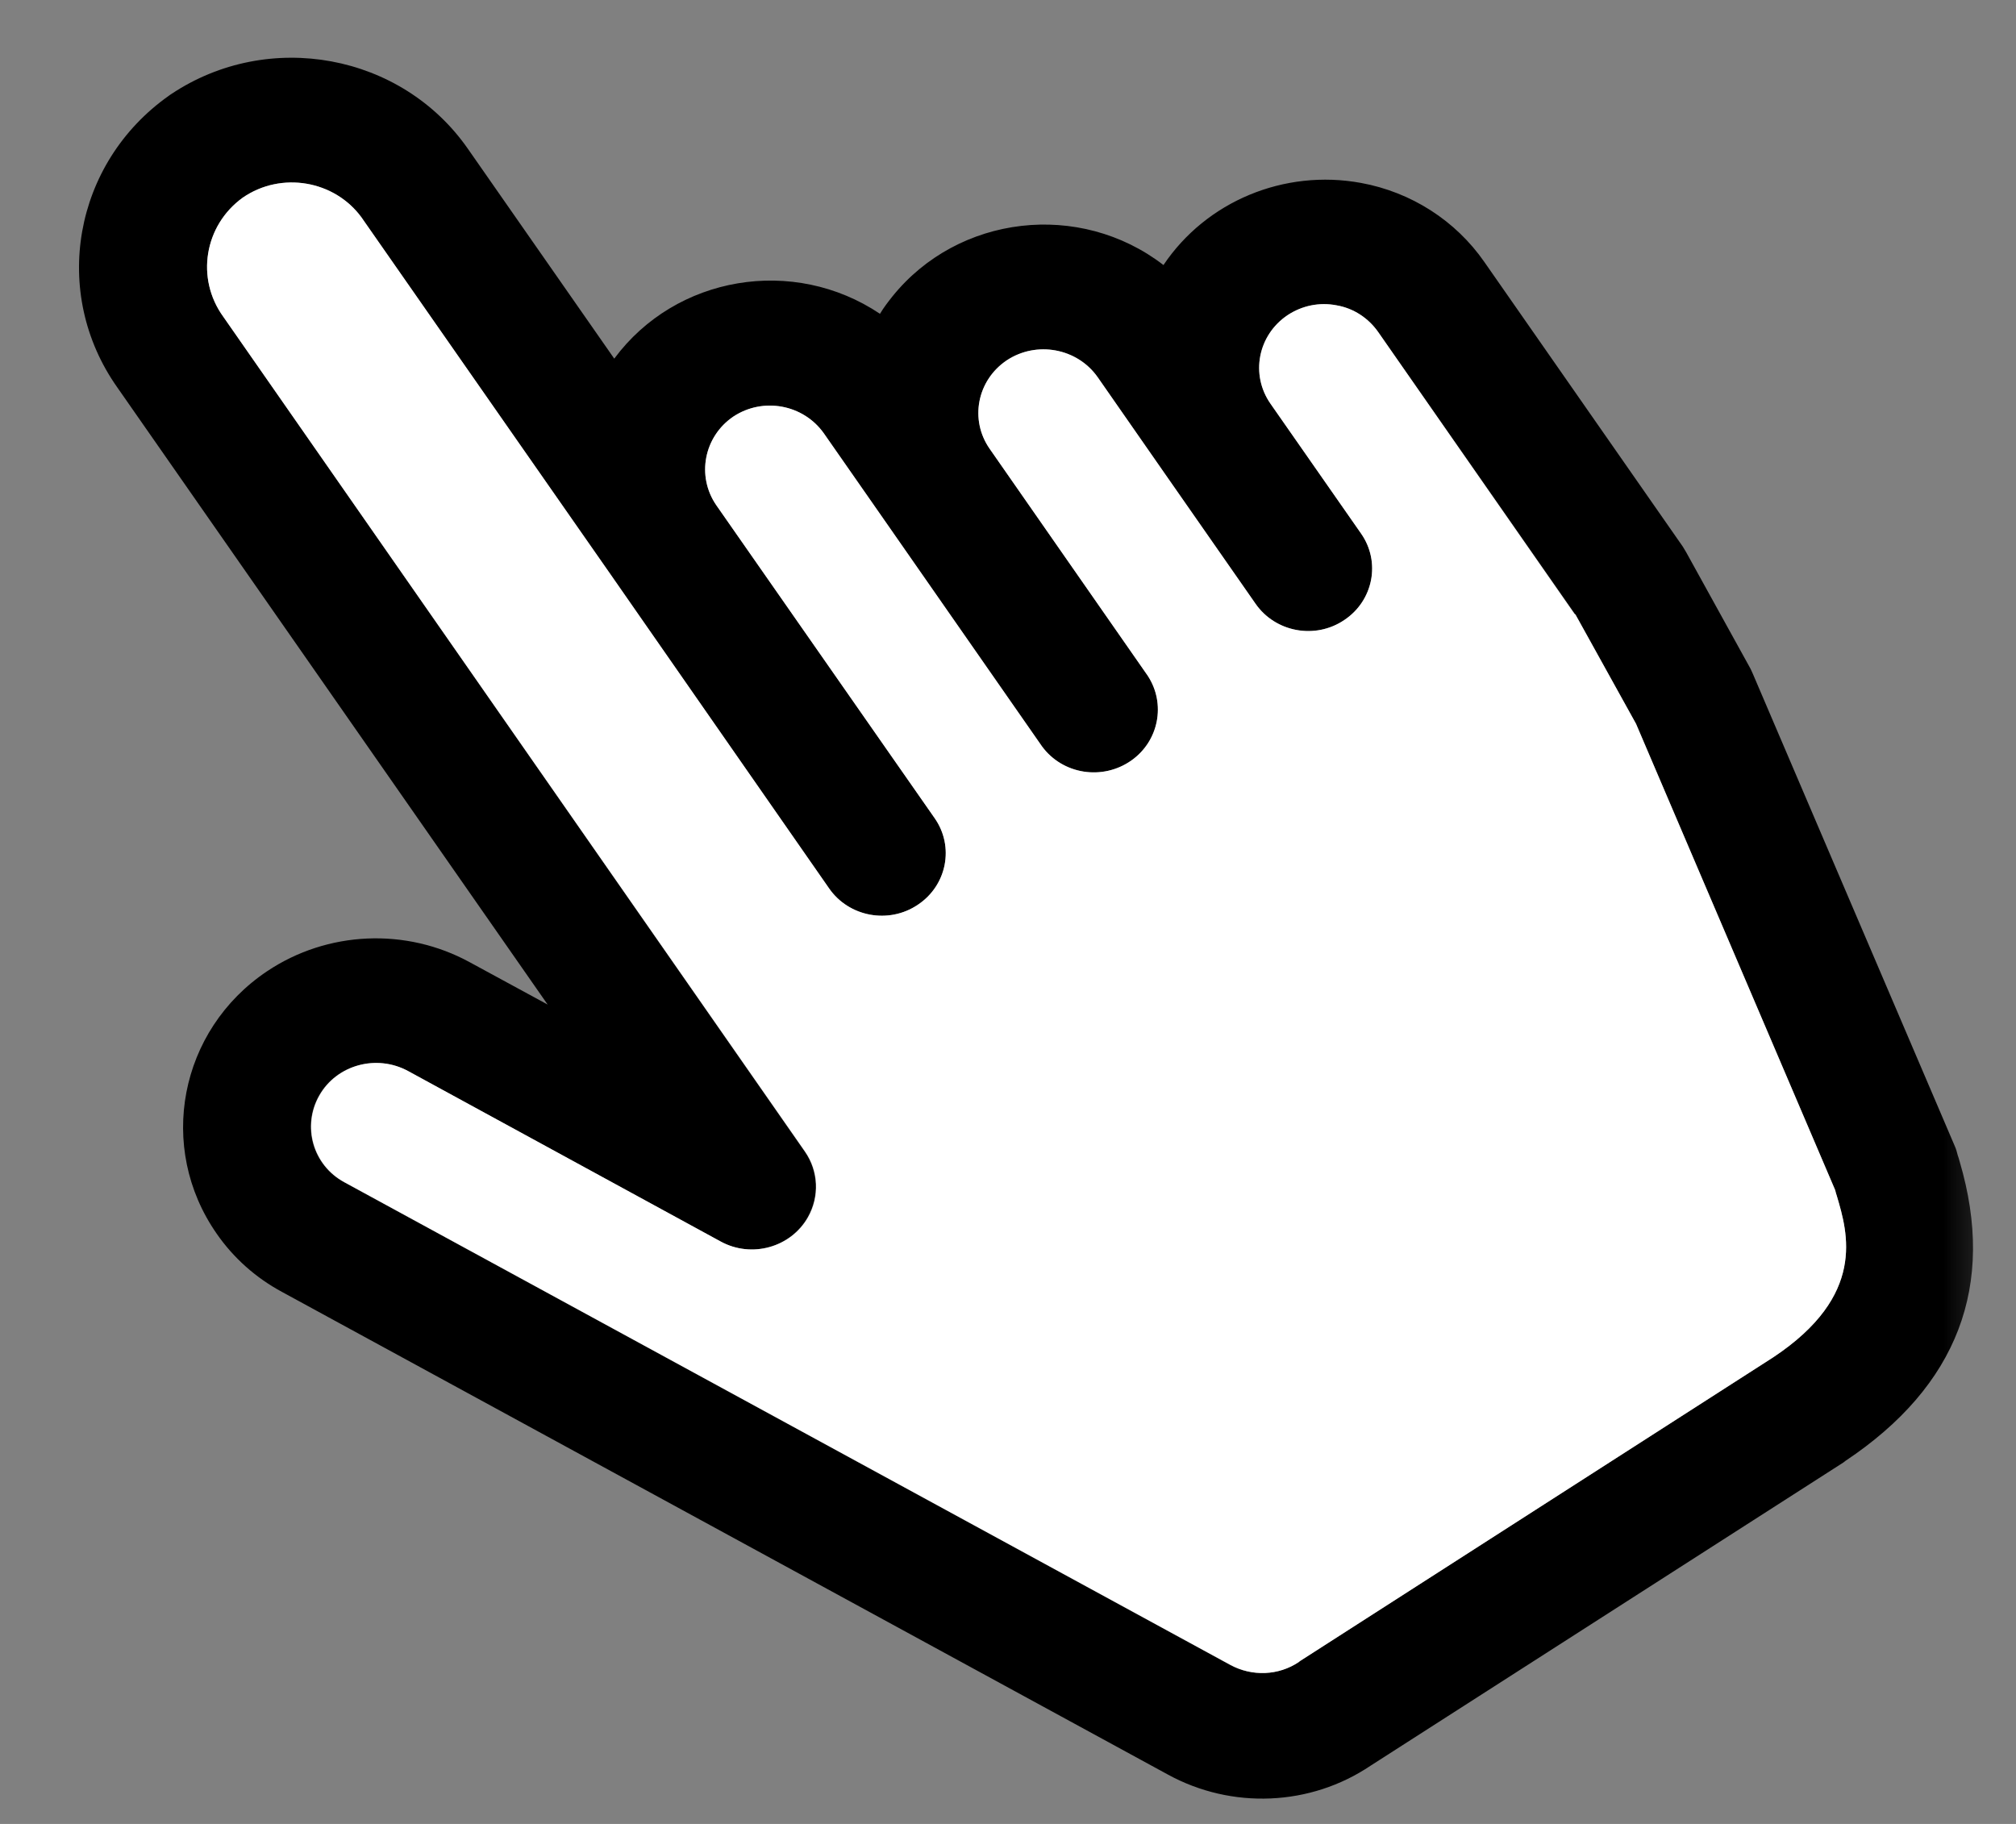 <svg width="42" height="38" viewBox="0 0 42 38" fill="none" xmlns="http://www.w3.org/2000/svg">
<rect x="0" y="0" width="42" height="38" fill="#808080" stroke="none"/>
<mask id="mask0_44_1758" style="mask-type:luminance" maskUnits="userSpaceOnUse" x="0" y="0" width="42" height="38">
<path d="M41.657 0H0.657V38H41.657V0Z" fill="white"/>
</mask>
<g mask="url(#mask0_44_1758)">
<path d="M28.353 3.811C26.756 3.518 25.131 4.193 24.239 5.522C22.496 4.179 19.965 4.472 18.591 6.177C18.5 6.292 18.41 6.408 18.333 6.538C16.534 5.331 14.08 5.74 12.797 7.472L9.749 3.102C8.369 1.118 5.601 0.607 3.572 1.957C3.558 1.97 3.537 1.977 3.523 1.991C1.529 3.395 1.047 6.102 2.449 8.079L11.409 20.929L9.791 20.05C8.459 19.32 6.821 19.395 5.566 20.234C3.732 21.461 3.265 23.909 4.513 25.701C4.862 26.206 5.329 26.622 5.873 26.915L24.33 36.971C25.661 37.7 27.3 37.632 28.555 36.786L38.408 30.467L38.443 30.439C40.785 28.878 41.587 26.779 40.827 24.202C40.813 24.147 40.799 24.106 40.785 24.065C40.771 24.004 40.751 23.936 40.723 23.874L36.511 14.023C36.49 13.982 36.476 13.941 36.455 13.907L35.13 11.508C35.109 11.467 35.082 11.433 35.061 11.392L30.926 5.461C30.326 4.595 29.399 4.002 28.353 3.811ZM32.822 12.803L34.084 15.08L38.233 24.795C38.24 24.836 38.254 24.87 38.268 24.918C38.498 25.695 38.882 26.99 36.943 28.278L27.091 34.598L27.07 34.612L27.056 34.625C26.631 34.912 26.08 34.932 25.627 34.687L7.17 24.631C6.514 24.277 6.284 23.465 6.647 22.825C7.009 22.184 7.839 21.959 8.494 22.313L15.007 25.865C15.655 26.22 16.471 25.988 16.827 25.361C17.071 24.931 17.05 24.399 16.764 23.99L4.652 6.599C4.074 5.802 4.255 4.697 5.057 4.118C5.859 3.565 6.974 3.756 7.539 4.54C7.539 4.547 7.553 4.554 7.553 4.561L12.727 11.992L17.273 18.509C17.684 19.102 18.514 19.259 19.121 18.85C19.727 18.448 19.888 17.637 19.47 17.043L14.923 10.526C14.505 9.919 14.665 9.094 15.279 8.679C15.899 8.269 16.736 8.426 17.162 9.026L18.417 10.826L21.708 15.55C22.14 16.137 22.97 16.266 23.57 15.844C24.141 15.441 24.295 14.664 23.911 14.078L20.62 9.353C20.195 8.747 20.355 7.922 20.976 7.506C21.596 7.097 22.44 7.254 22.865 7.854L24.274 9.878L26.156 12.578C26.568 13.171 27.398 13.328 28.004 12.919C28.611 12.517 28.771 11.705 28.353 11.112L26.47 8.413C26.045 7.806 26.205 6.981 26.826 6.565C27.126 6.367 27.488 6.292 27.844 6.361C28.2 6.422 28.506 6.626 28.709 6.913L32.809 12.789L32.822 12.803Z" fill="black"/>
<path d="M32.822 12.803L34.084 15.08L38.233 24.795C38.24 24.836 38.254 24.87 38.268 24.918C38.498 25.695 38.882 26.99 36.943 28.278L27.098 34.598L27.077 34.612L27.063 34.625C26.638 34.912 26.087 34.932 25.634 34.687L7.177 24.631C6.521 24.277 6.291 23.465 6.654 22.825C7.016 22.184 7.846 21.959 8.501 22.313L15.014 25.865C15.662 26.22 16.478 25.988 16.834 25.361C17.078 24.931 17.057 24.399 16.771 23.99L4.652 6.599C4.074 5.802 4.255 4.697 5.057 4.118C5.859 3.565 6.974 3.756 7.539 4.54C7.539 4.547 7.553 4.554 7.553 4.561L12.734 11.985L17.273 18.509C17.684 19.102 18.514 19.259 19.121 18.85C19.727 18.448 19.888 17.637 19.47 17.043L14.923 10.526C14.505 9.919 14.665 9.094 15.279 8.678C15.899 8.269 16.736 8.426 17.162 9.026L18.417 10.826L21.708 15.55C22.14 16.137 22.97 16.266 23.57 15.844C24.141 15.441 24.295 14.664 23.911 14.078L20.62 9.353C20.195 8.747 20.355 7.922 20.976 7.506C21.596 7.097 22.44 7.254 22.865 7.854L24.274 9.878L26.157 12.578C26.568 13.171 27.398 13.328 28.004 12.919C28.611 12.517 28.771 11.705 28.353 11.112L26.47 8.413C26.045 7.806 26.205 6.981 26.826 6.565C27.126 6.367 27.488 6.292 27.844 6.361C28.2 6.422 28.506 6.626 28.709 6.913L32.801 12.789L32.822 12.803Z" fill="white"/>
</g>
</svg>
